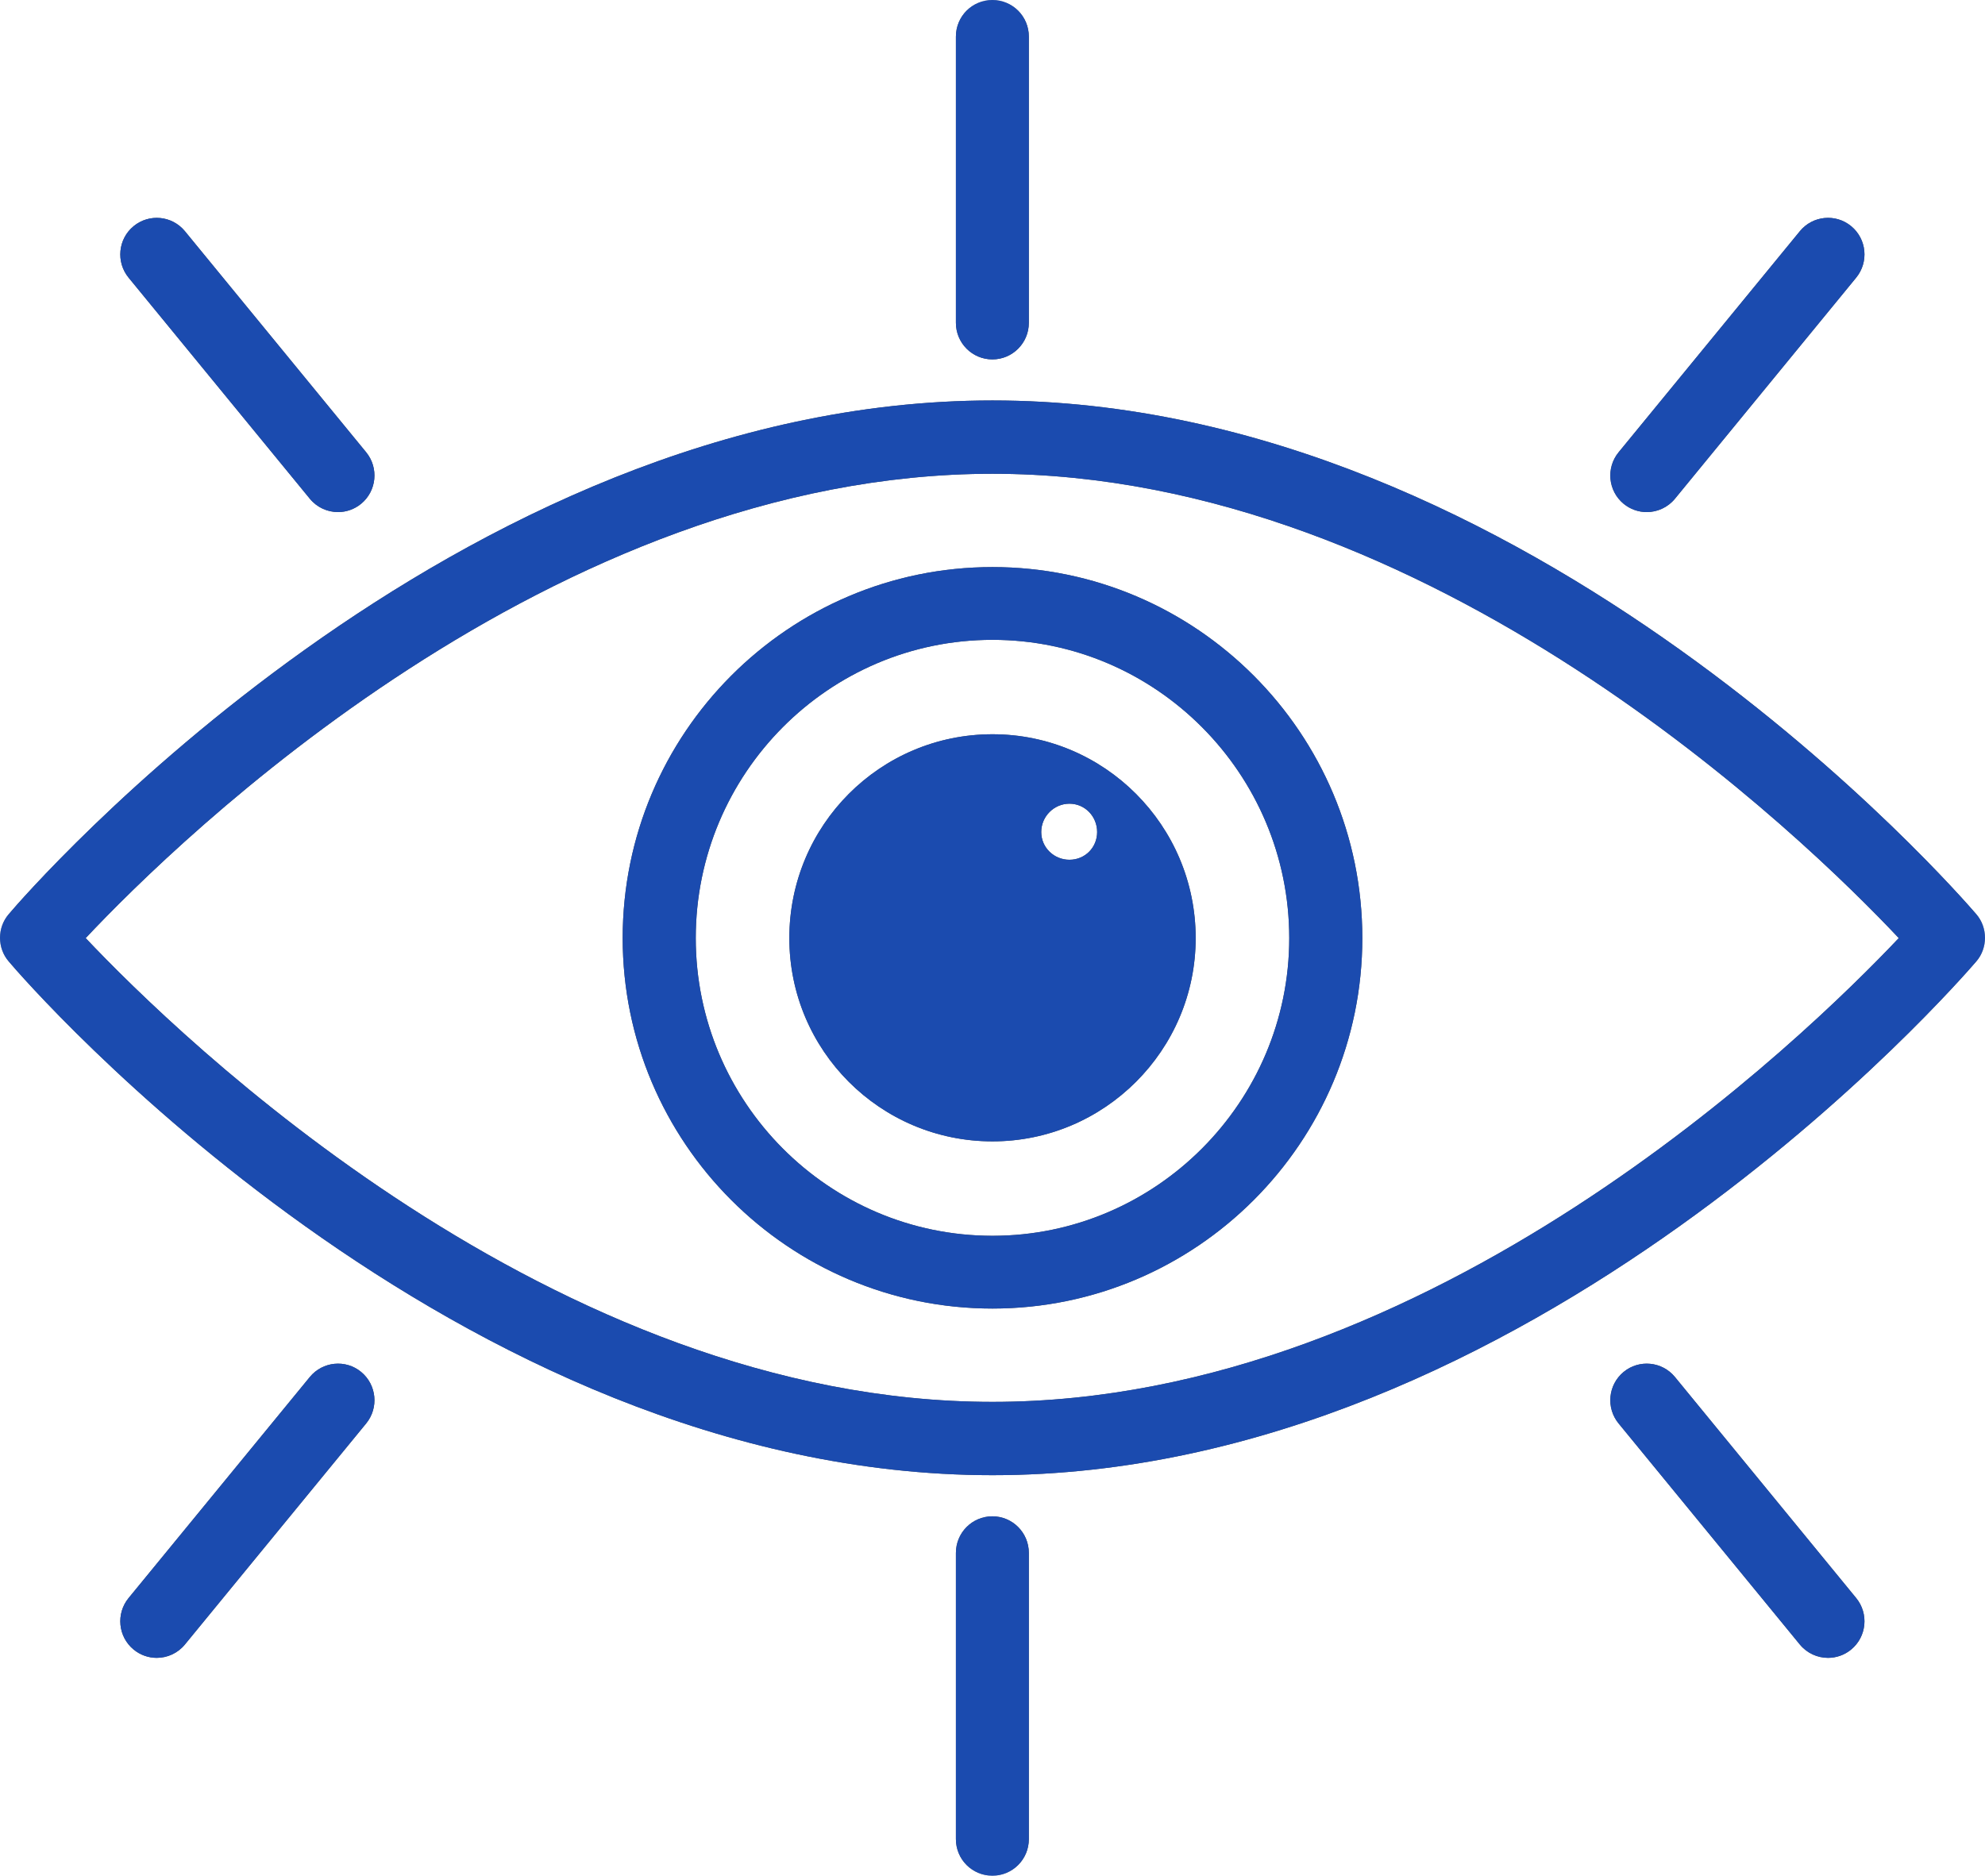 <?xml version="1.0" encoding="UTF-8"?>
<svg xmlns="http://www.w3.org/2000/svg" width="91" height="86" viewBox="0 0 91 86" fill="none">
  <mask id="mask0_2_4271" style="mask-type:alpha" maskUnits="userSpaceOnUse" x="0" y="0" width="91" height="86">
    <rect width="91" height="86" fill="#D9D9D9"></rect>
  </mask>
  <g mask="url(#mask0_2_4271)">
    <path d="M45.5 33.665C40.348 33.665 36.186 37.842 36.186 43.011C36.186 48.155 40.348 52.331 45.5 52.331C50.627 52.331 54.815 48.155 54.815 43.011C54.815 37.842 50.627 33.665 45.5 33.665ZM49.028 39.42C48.318 39.42 47.734 38.86 47.734 38.147C47.734 37.434 48.318 36.849 49.028 36.849C49.739 36.849 50.297 37.434 50.297 38.147C50.297 38.86 49.739 39.42 49.028 39.42Z" fill="#4D4D4D"></path>
    <path d="M90.6 41.916C89.763 40.948 70.195 18.361 45.5 18.361C20.805 18.361 1.212 40.948 0.4 41.916C-0.133 42.527 -0.133 43.469 0.4 44.08C1.212 45.048 20.805 67.636 45.5 67.636C70.195 67.636 89.763 45.048 90.6 44.08C91.133 43.469 91.133 42.527 90.6 41.916ZM45.5 64.275C25.348 64.275 8.166 47.493 3.928 43.011C8.166 38.504 25.323 21.722 45.5 21.722C65.626 21.722 82.808 38.504 87.047 43.011C82.808 47.493 65.626 64.275 45.5 64.275Z" fill="#4D4D4D"></path>
    <path d="M45.5 26C36.16 26 28.546 33.614 28.546 43.011C28.546 52.382 36.16 59.996 45.5 59.996C54.84 59.996 62.454 52.382 62.454 43.011C62.454 33.614 54.84 26 45.5 26ZM45.5 56.66C37.987 56.66 31.896 50.523 31.896 43.011C31.896 35.473 37.987 29.336 45.5 29.336C52.987 29.336 59.104 35.473 59.104 43.011C59.104 50.523 52.987 56.66 45.5 56.66Z" fill="#4D4D4D"></path>
    <path d="M45.494 16.478C46.417 16.478 47.166 15.727 47.166 14.801L47.166 1.677C47.166 0.751 46.417 0 45.494 0C44.571 0 43.823 0.751 43.823 1.677L43.823 14.801C43.823 15.727 44.571 16.478 45.494 16.478Z" fill="#4D4D4D"></path>
    <path d="M14.204 22.867C14.535 23.27 15.014 23.478 15.496 23.478C15.87 23.478 16.246 23.353 16.557 23.097C17.27 22.508 17.372 21.452 16.787 20.736L8.477 10.6C7.89 9.885 6.837 9.783 6.124 10.37C5.411 10.958 5.309 12.015 5.895 12.73L14.204 22.867Z" fill="#4D4D4D"></path>
    <path d="M75.493 23.479C75.975 23.479 76.454 23.27 76.785 22.867L85.094 12.73C85.68 12.015 85.579 10.959 84.865 10.37C84.153 9.782 83.099 9.885 82.513 10.6L74.203 20.736C73.617 21.452 73.719 22.508 74.432 23.097C74.743 23.353 75.119 23.479 75.493 23.479Z" fill="#4D4D4D"></path>
    <path d="M45.494 69.522C44.571 69.522 43.823 70.272 43.823 71.199L43.823 84.323C43.823 85.249 44.571 86 45.494 86C46.417 86 47.166 85.249 47.166 84.323L47.166 71.199C47.166 70.272 46.417 69.522 45.494 69.522Z" fill="#4D4D4D"></path>
    <path d="M14.204 63.133L5.895 73.269C5.309 73.984 5.411 75.041 6.124 75.629C6.435 75.886 6.811 76.011 7.185 76.011C7.667 76.011 8.147 75.802 8.477 75.399L16.787 65.264C17.372 64.549 17.27 63.492 16.557 62.903C15.846 62.316 14.791 62.418 14.204 63.133Z" fill="#4D4D4D"></path>
    <path d="M76.785 63.133C76.198 62.418 75.143 62.316 74.432 62.903C73.719 63.492 73.617 64.549 74.203 65.264L82.512 75.399C82.843 75.802 83.322 76.011 83.804 76.011C84.178 76.011 84.554 75.886 84.865 75.629C85.578 75.041 85.68 73.984 85.094 73.269L76.785 63.133Z" fill="#4D4D4D"></path>
  </g>
  <path d="M43.822 84.323V71.2C43.822 70.273 44.571 69.522 45.495 69.522C46.418 69.522 47.166 70.273 47.166 71.2V84.323C47.166 85.249 46.418 86.001 45.495 86.001C44.571 86.001 43.822 85.249 43.822 84.323ZM82.511 75.4L74.202 65.264C73.617 64.549 73.719 63.492 74.431 62.903C75.143 62.315 76.198 62.419 76.785 63.133L85.094 73.269C85.68 73.984 85.578 75.04 84.865 75.63C84.554 75.886 84.177 76.012 83.805 76.012C83.322 76.012 82.843 75.803 82.511 75.4ZM6.125 75.63C5.41 75.04 5.31 73.984 5.895 73.269L14.205 63.133C14.792 62.419 15.846 62.315 16.557 62.903C17.27 63.492 17.372 64.549 16.786 65.264L8.477 75.4C8.147 75.803 7.667 76.012 7.185 76.012C6.811 76.012 6.435 75.886 6.125 75.63ZM0.4 44.08C0.134 43.775 0 43.387 0 42.998C0 42.61 0.134 42.222 0.4 41.916C1.212 40.949 20.806 18.361 45.5 18.361C70.195 18.361 89.763 40.949 90.601 41.916C91.133 42.527 91.133 43.468 90.601 44.08C89.763 45.049 70.195 67.636 45.5 67.636C20.806 67.636 1.212 45.049 0.4 44.08ZM3.928 43.011C8.165 47.492 25.349 64.275 45.5 64.275C65.627 64.275 82.808 47.492 87.047 43.011C82.808 38.504 65.627 21.722 45.5 21.722C25.323 21.722 8.165 38.504 3.928 43.011ZM28.546 43.011C28.546 33.614 36.16 26 45.5 26C54.84 26 62.454 33.614 62.454 43.011C62.454 52.383 54.84 59.996 45.5 59.996C36.16 59.996 28.546 52.383 28.546 43.011ZM31.896 43.011C31.896 50.523 37.988 56.661 45.5 56.661C52.988 56.661 59.104 50.523 59.104 43.011C59.104 35.473 52.988 29.336 45.5 29.336C37.988 29.336 31.896 35.473 31.896 43.011ZM36.186 43.011C36.186 37.841 40.348 33.665 45.5 33.665C50.627 33.665 54.814 37.841 54.814 43.011C54.814 48.156 50.627 52.331 45.5 52.331C40.348 52.331 36.186 48.156 36.186 43.011ZM47.735 38.148C47.735 38.86 48.318 39.419 49.027 39.419C49.74 39.419 50.297 38.86 50.297 38.148C50.297 37.433 49.74 36.849 49.027 36.849C48.318 36.849 47.735 37.433 47.735 38.148ZM74.431 23.097C73.719 22.509 73.617 21.451 74.204 20.736L82.513 10.6C83.098 9.885 84.153 9.781 84.866 10.37C85.578 10.959 85.68 12.014 85.094 12.731L76.786 22.868C76.454 23.27 75.976 23.479 75.493 23.479C75.12 23.479 74.743 23.354 74.431 23.097ZM14.205 22.868L5.895 12.731C5.31 12.014 5.41 10.959 6.125 10.37C6.837 9.783 7.89 9.885 8.477 10.6L16.786 20.736C17.372 21.451 17.27 22.509 16.557 23.097C16.245 23.354 15.87 23.479 15.497 23.479C15.014 23.479 14.535 23.27 14.205 22.868ZM43.822 14.802V1.677C43.822 0.75 44.571 0 45.495 0C46.418 0 47.166 0.75 47.166 1.677V14.802C47.166 15.728 46.418 16.479 45.495 16.479C44.571 16.479 43.822 15.728 43.822 14.802Z" fill="#1B4BAF"></path>
</svg>
